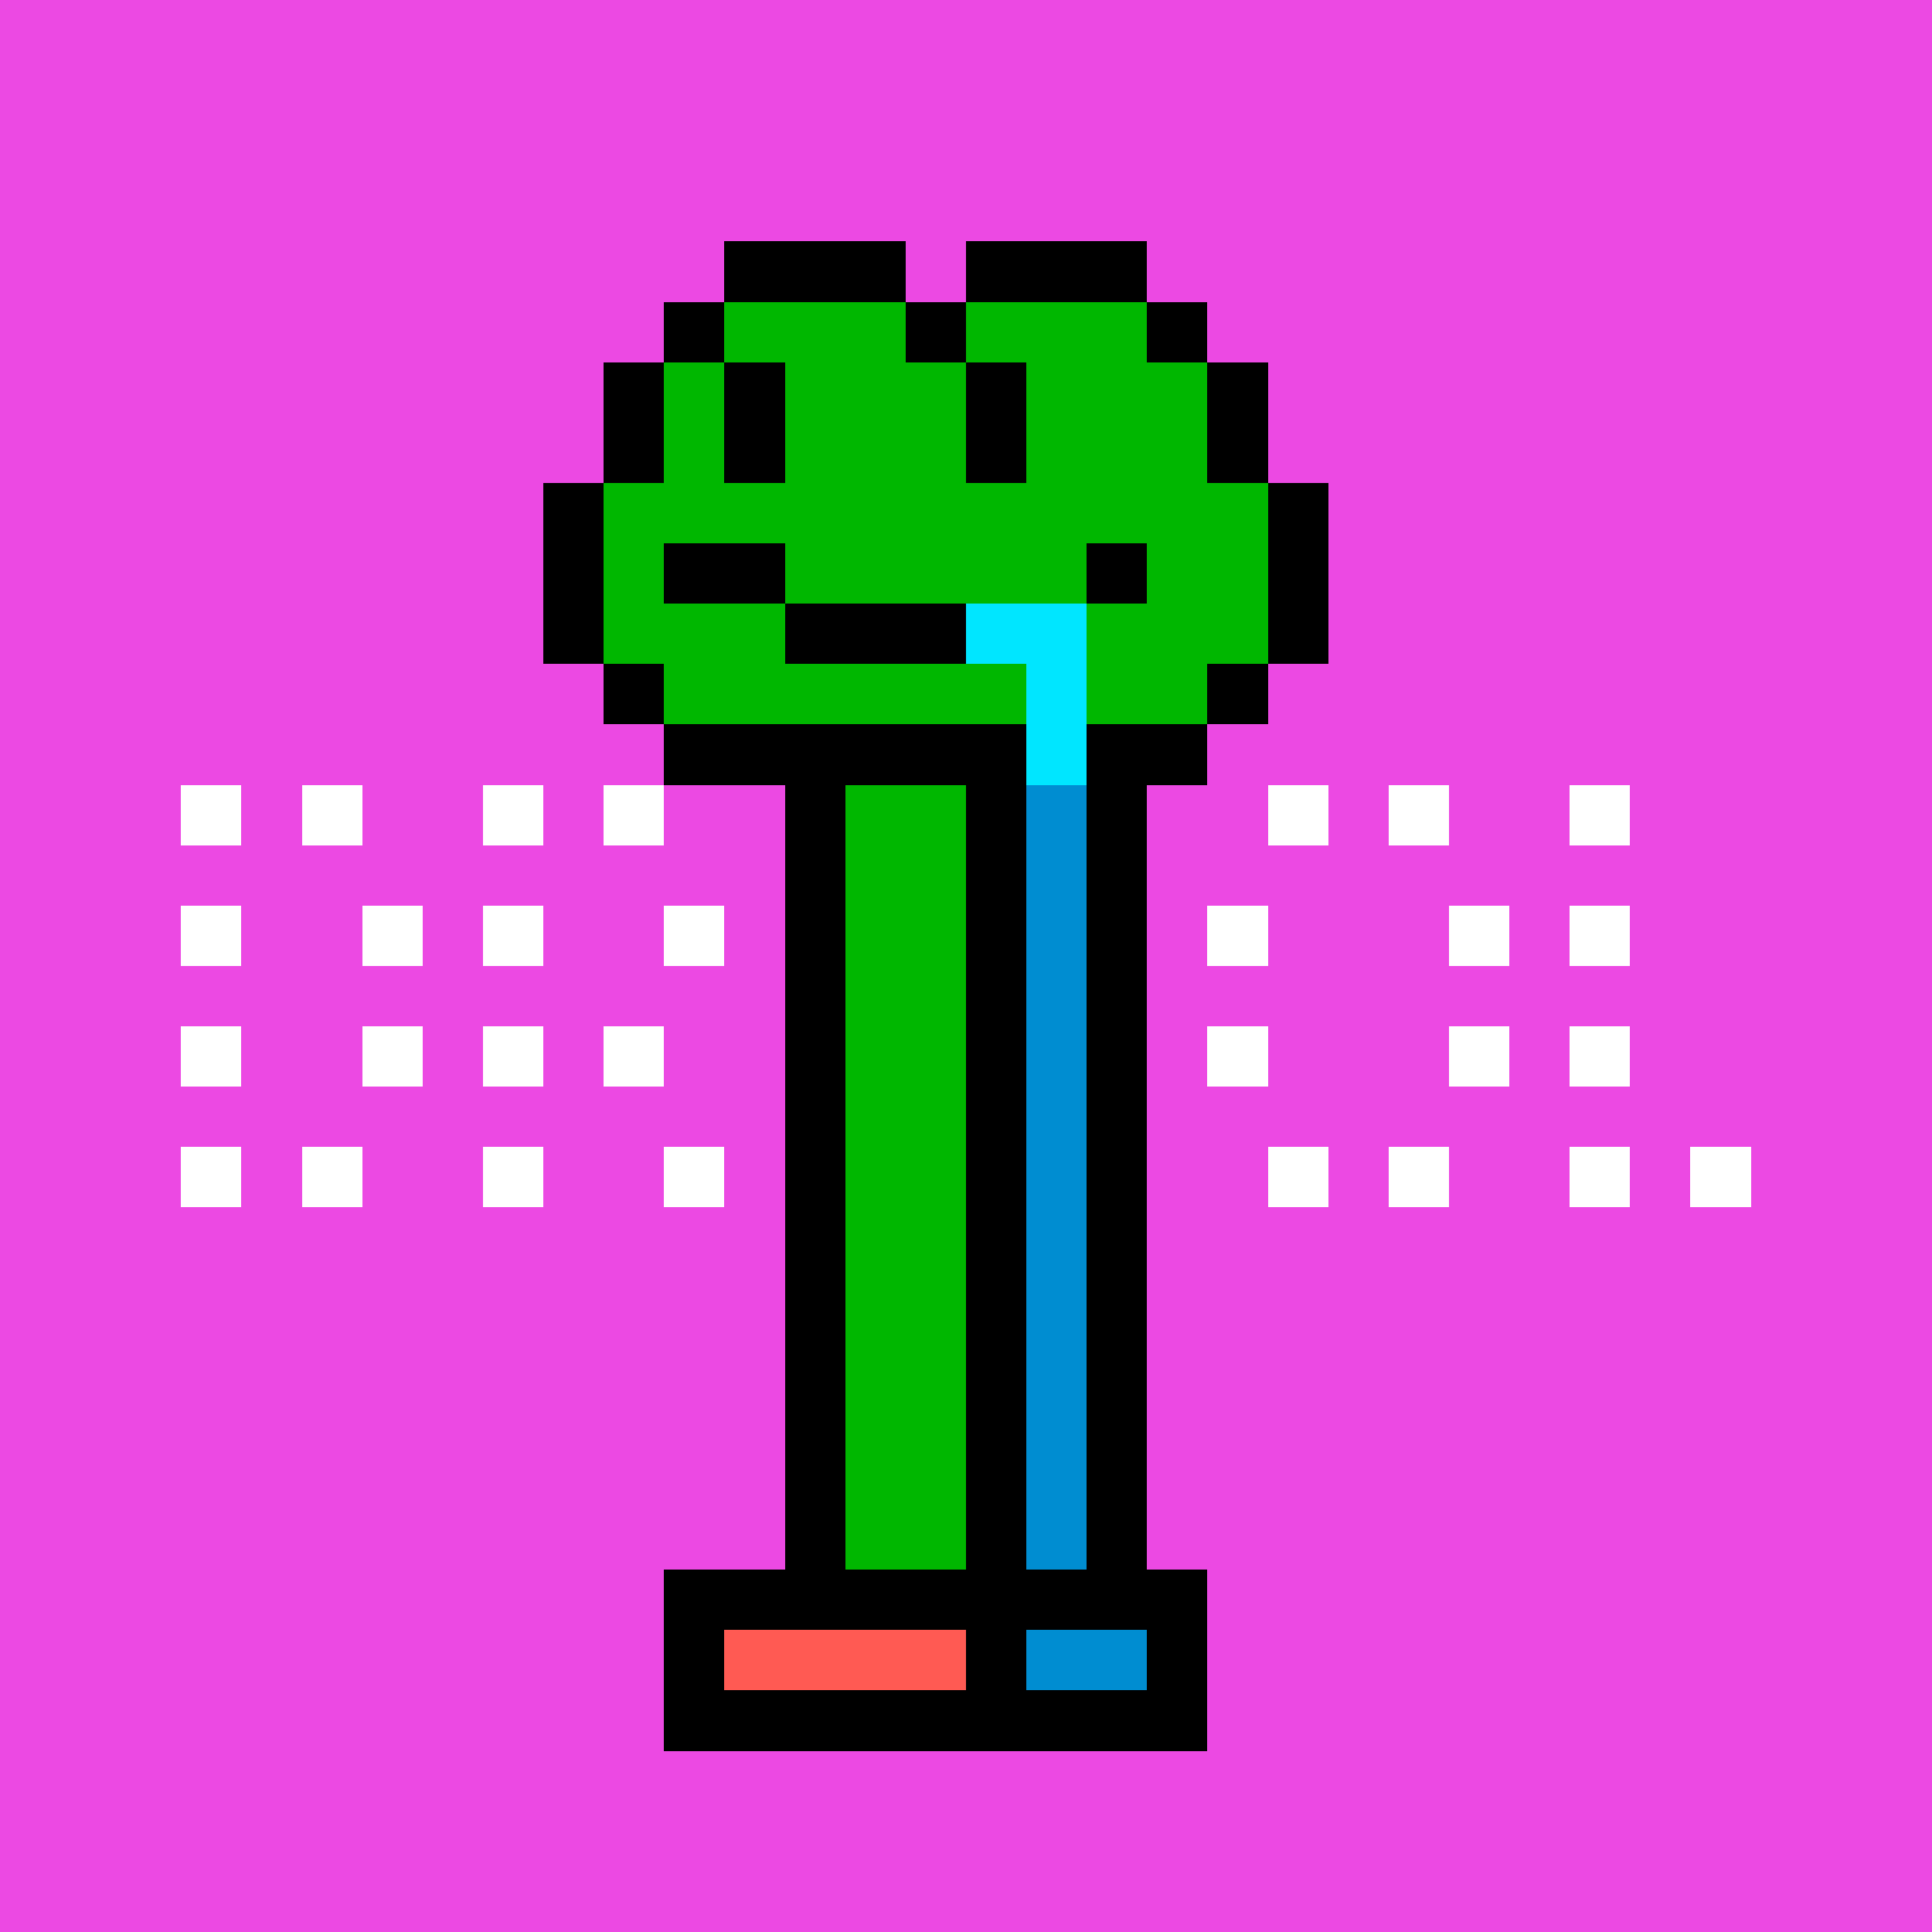 <svg width="320" height="320" viewBox="0 0 320 320" xmlns="http://www.w3.org/2000/svg" shape-rendering="crispEdges"><rect width="100%" height="100%" fill="#EC49E3" /><rect width="30" height="10" x="120" y="40" fill="#000000" /><rect width="30" height="10" x="160" y="40" fill="#000000" /><rect width="10" height="10" x="110" y="50" fill="#000000" /><rect width="30" height="10" x="120" y="50" fill="#00b700" /><rect width="10" height="10" x="150" y="50" fill="#000000" /><rect width="30" height="10" x="160" y="50" fill="#00b700" /><rect width="10" height="10" x="190" y="50" fill="#000000" /><rect width="10" height="10" x="100" y="60" fill="#000000" /><rect width="10" height="10" x="110" y="60" fill="#00b700" /><rect width="10" height="10" x="120" y="60" fill="#000000" /><rect width="30" height="10" x="130" y="60" fill="#00b700" /><rect width="10" height="10" x="160" y="60" fill="#000000" /><rect width="30" height="10" x="170" y="60" fill="#00b700" /><rect width="10" height="10" x="200" y="60" fill="#000000" /><rect width="10" height="10" x="100" y="70" fill="#000000" /><rect width="10" height="10" x="110" y="70" fill="#00b700" /><rect width="10" height="10" x="120" y="70" fill="#000000" /><rect width="30" height="10" x="130" y="70" fill="#00b700" /><rect width="10" height="10" x="160" y="70" fill="#000000" /><rect width="30" height="10" x="170" y="70" fill="#00b700" /><rect width="10" height="10" x="200" y="70" fill="#000000" /><rect width="10" height="10" x="90" y="80" fill="#000000" /><rect width="110" height="10" x="100" y="80" fill="#00b700" /><rect width="10" height="10" x="210" y="80" fill="#000000" /><rect width="10" height="10" x="90" y="90" fill="#000000" /><rect width="10" height="10" x="100" y="90" fill="#00b700" /><rect width="20" height="10" x="110" y="90" fill="#000000" /><rect width="50" height="10" x="130" y="90" fill="#00b700" /><rect width="10" height="10" x="180" y="90" fill="#000000" /><rect width="20" height="10" x="190" y="90" fill="#00b700" /><rect width="10" height="10" x="210" y="90" fill="#000000" /><rect width="10" height="10" x="90" y="100" fill="#000000" /><rect width="30" height="10" x="100" y="100" fill="#00b700" /><rect width="30" height="10" x="130" y="100" fill="#000000" /><rect width="20" height="10" x="160" y="100" fill="#00e6ff" /><rect width="30" height="10" x="180" y="100" fill="#00b700" /><rect width="10" height="10" x="210" y="100" fill="#000000" /><rect width="10" height="10" x="100" y="110" fill="#000000" /><rect width="60" height="10" x="110" y="110" fill="#00b700" /><rect width="10" height="10" x="170" y="110" fill="#00e6ff" /><rect width="20" height="10" x="180" y="110" fill="#00b700" /><rect width="10" height="10" x="200" y="110" fill="#000000" /><rect width="60" height="10" x="110" y="120" fill="#000000" /><rect id="animated1" width="10" height="10" x="170" y="120" fill="#00e6ff"><animate calcMode="discrete" attributeName="height" values="10; 10; 10; 20; 30; 20; 10;"  dur="1.5s" repeatCount="indefinite" /></rect><rect width="20" height="10" x="180" y="120" fill="#000000" /><rect width="10" height="10" x="30" y="130" fill="#ffffff" /><rect width="10" height="10" x="50" y="130" fill="#ffffff" /><rect width="10" height="10" x="80" y="130" fill="#ffffff" /><rect width="10" height="10" x="100" y="130" fill="#ffffff" /><rect width="10" height="10" x="130" y="130" fill="#000000" /><rect width="20" height="10" x="140" y="130" fill="#00b700" /><rect width="10" height="10" x="160" y="130" fill="#000000" /><rect width="10" height="10" x="170" y="130" fill="#008dd1" /><rect width="10" height="10" x="180" y="130" fill="#000000" /><rect width="10" height="10" x="210" y="130" fill="#ffffff" /><rect width="10" height="10" x="230" y="130" fill="#ffffff" /><rect width="10" height="10" x="260" y="130" fill="#ffffff" /><rect width="10" height="10" x="130" y="140" fill="#000000" /><rect width="20" height="10" x="140" y="140" fill="#00b700" /><rect width="10" height="10" x="160" y="140" fill="#000000" /><rect width="10" height="10" x="170" y="140" fill="#008dd1" /><rect width="10" height="10" x="180" y="140" fill="#000000" /><rect width="10" height="10" x="30" y="150" fill="#ffffff" /><rect width="10" height="10" x="60" y="150" fill="#ffffff" /><rect width="10" height="10" x="80" y="150" fill="#ffffff" /><rect width="10" height="10" x="110" y="150" fill="#ffffff" /><rect width="10" height="10" x="130" y="150" fill="#000000" /><rect width="20" height="10" x="140" y="150" fill="#00b700" /><rect width="10" height="10" x="160" y="150" fill="#000000" /><rect width="10" height="10" x="170" y="150" fill="#008dd1" /><rect width="10" height="10" x="180" y="150" fill="#000000" /><rect width="10" height="10" x="200" y="150" fill="#ffffff" /><rect width="10" height="10" x="240" y="150" fill="#ffffff" /><rect width="10" height="10" x="260" y="150" fill="#ffffff" /><rect width="10" height="10" x="130" y="160" fill="#000000" /><rect width="20" height="10" x="140" y="160" fill="#00b700" /><rect width="10" height="10" x="160" y="160" fill="#000000" /><rect width="10" height="10" x="170" y="160" fill="#008dd1" /><rect width="10" height="10" x="180" y="160" fill="#000000" /><rect width="10" height="10" x="30" y="170" fill="#ffffff" /><rect width="10" height="10" x="60" y="170" fill="#ffffff" /><rect width="10" height="10" x="80" y="170" fill="#ffffff" /><rect width="10" height="10" x="100" y="170" fill="#ffffff" /><rect width="10" height="10" x="130" y="170" fill="#000000" /><rect width="20" height="10" x="140" y="170" fill="#00b700" /><rect width="10" height="10" x="160" y="170" fill="#000000" /><rect width="10" height="10" x="170" y="170" fill="#008dd1" /><rect width="10" height="10" x="180" y="170" fill="#000000" /><rect width="10" height="10" x="200" y="170" fill="#ffffff" /><rect width="10" height="10" x="240" y="170" fill="#ffffff" /><rect width="10" height="10" x="260" y="170" fill="#ffffff" /><rect width="10" height="10" x="130" y="180" fill="#000000" /><rect width="20" height="10" x="140" y="180" fill="#00b700" /><rect width="10" height="10" x="160" y="180" fill="#000000" /><rect width="10" height="10" x="170" y="180" fill="#008dd1" /><rect width="10" height="10" x="180" y="180" fill="#000000" /><rect width="10" height="10" x="30" y="190" fill="#ffffff" /><rect width="10" height="10" x="50" y="190" fill="#ffffff" /><rect width="10" height="10" x="80" y="190" fill="#ffffff" /><rect width="10" height="10" x="110" y="190" fill="#ffffff" /><rect width="10" height="10" x="130" y="190" fill="#000000" /><rect width="20" height="10" x="140" y="190" fill="#00b700" /><rect width="10" height="10" x="160" y="190" fill="#000000" /><rect width="10" height="10" x="170" y="190" fill="#008dd1" /><rect width="10" height="10" x="180" y="190" fill="#000000" /><rect width="10" height="10" x="210" y="190" fill="#ffffff" /><rect width="10" height="10" x="230" y="190" fill="#ffffff" /><rect width="10" height="10" x="260" y="190" fill="#ffffff" /><rect width="10" height="10" x="280" y="190" fill="#ffffff" /><rect width="10" height="10" x="130" y="200" fill="#000000" /><rect width="20" height="10" x="140" y="200" fill="#00b700" /><rect width="10" height="10" x="160" y="200" fill="#000000" /><rect width="10" height="10" x="170" y="200" fill="#008dd1" /><rect width="10" height="10" x="180" y="200" fill="#000000" /><rect width="10" height="10" x="130" y="210" fill="#000000" /><rect width="20" height="10" x="140" y="210" fill="#00b700" /><rect width="10" height="10" x="160" y="210" fill="#000000" /><rect width="10" height="10" x="170" y="210" fill="#008dd1" /><rect width="10" height="10" x="180" y="210" fill="#000000" /><rect width="10" height="10" x="130" y="220" fill="#000000" /><rect width="20" height="10" x="140" y="220" fill="#00b700" /><rect width="10" height="10" x="160" y="220" fill="#000000" /><rect width="10" height="10" x="170" y="220" fill="#008dd1" /><rect width="10" height="10" x="180" y="220" fill="#000000" /><rect width="10" height="10" x="130" y="230" fill="#000000" /><rect width="20" height="10" x="140" y="230" fill="#00b700" /><rect width="10" height="10" x="160" y="230" fill="#000000" /><rect width="10" height="10" x="170" y="230" fill="#008dd1" /><rect width="10" height="10" x="180" y="230" fill="#000000" /><rect width="10" height="10" x="130" y="240" fill="#000000" /><rect width="20" height="10" x="140" y="240" fill="#00b700" /><rect width="10" height="10" x="160" y="240" fill="#000000" /><rect width="10" height="10" x="170" y="240" fill="#008dd1" /><rect width="10" height="10" x="180" y="240" fill="#000000" /><rect width="10" height="10" x="130" y="250" fill="#000000" /><rect width="20" height="10" x="140" y="250" fill="#00b700" /><rect width="10" height="10" x="160" y="250" fill="#000000" /><rect width="10" height="10" x="170" y="250" fill="#008dd1" /><rect width="10" height="10" x="180" y="250" fill="#000000" /><rect width="90" height="10" x="110" y="260" fill="#000000" /><rect width="10" height="10" x="110" y="270" fill="#000000" /><rect width="40" height="10" x="120" y="270" fill="#ff5a53" /><rect width="10" height="10" x="160" y="270" fill="#000000" /><rect width="20" height="10" x="170" y="270" fill="#008dd1" /><rect width="10" height="10" x="190" y="270" fill="#000000" /><rect width="90" height="10" x="110" y="280" fill="#000000" /><use href="#animated1"/></svg>